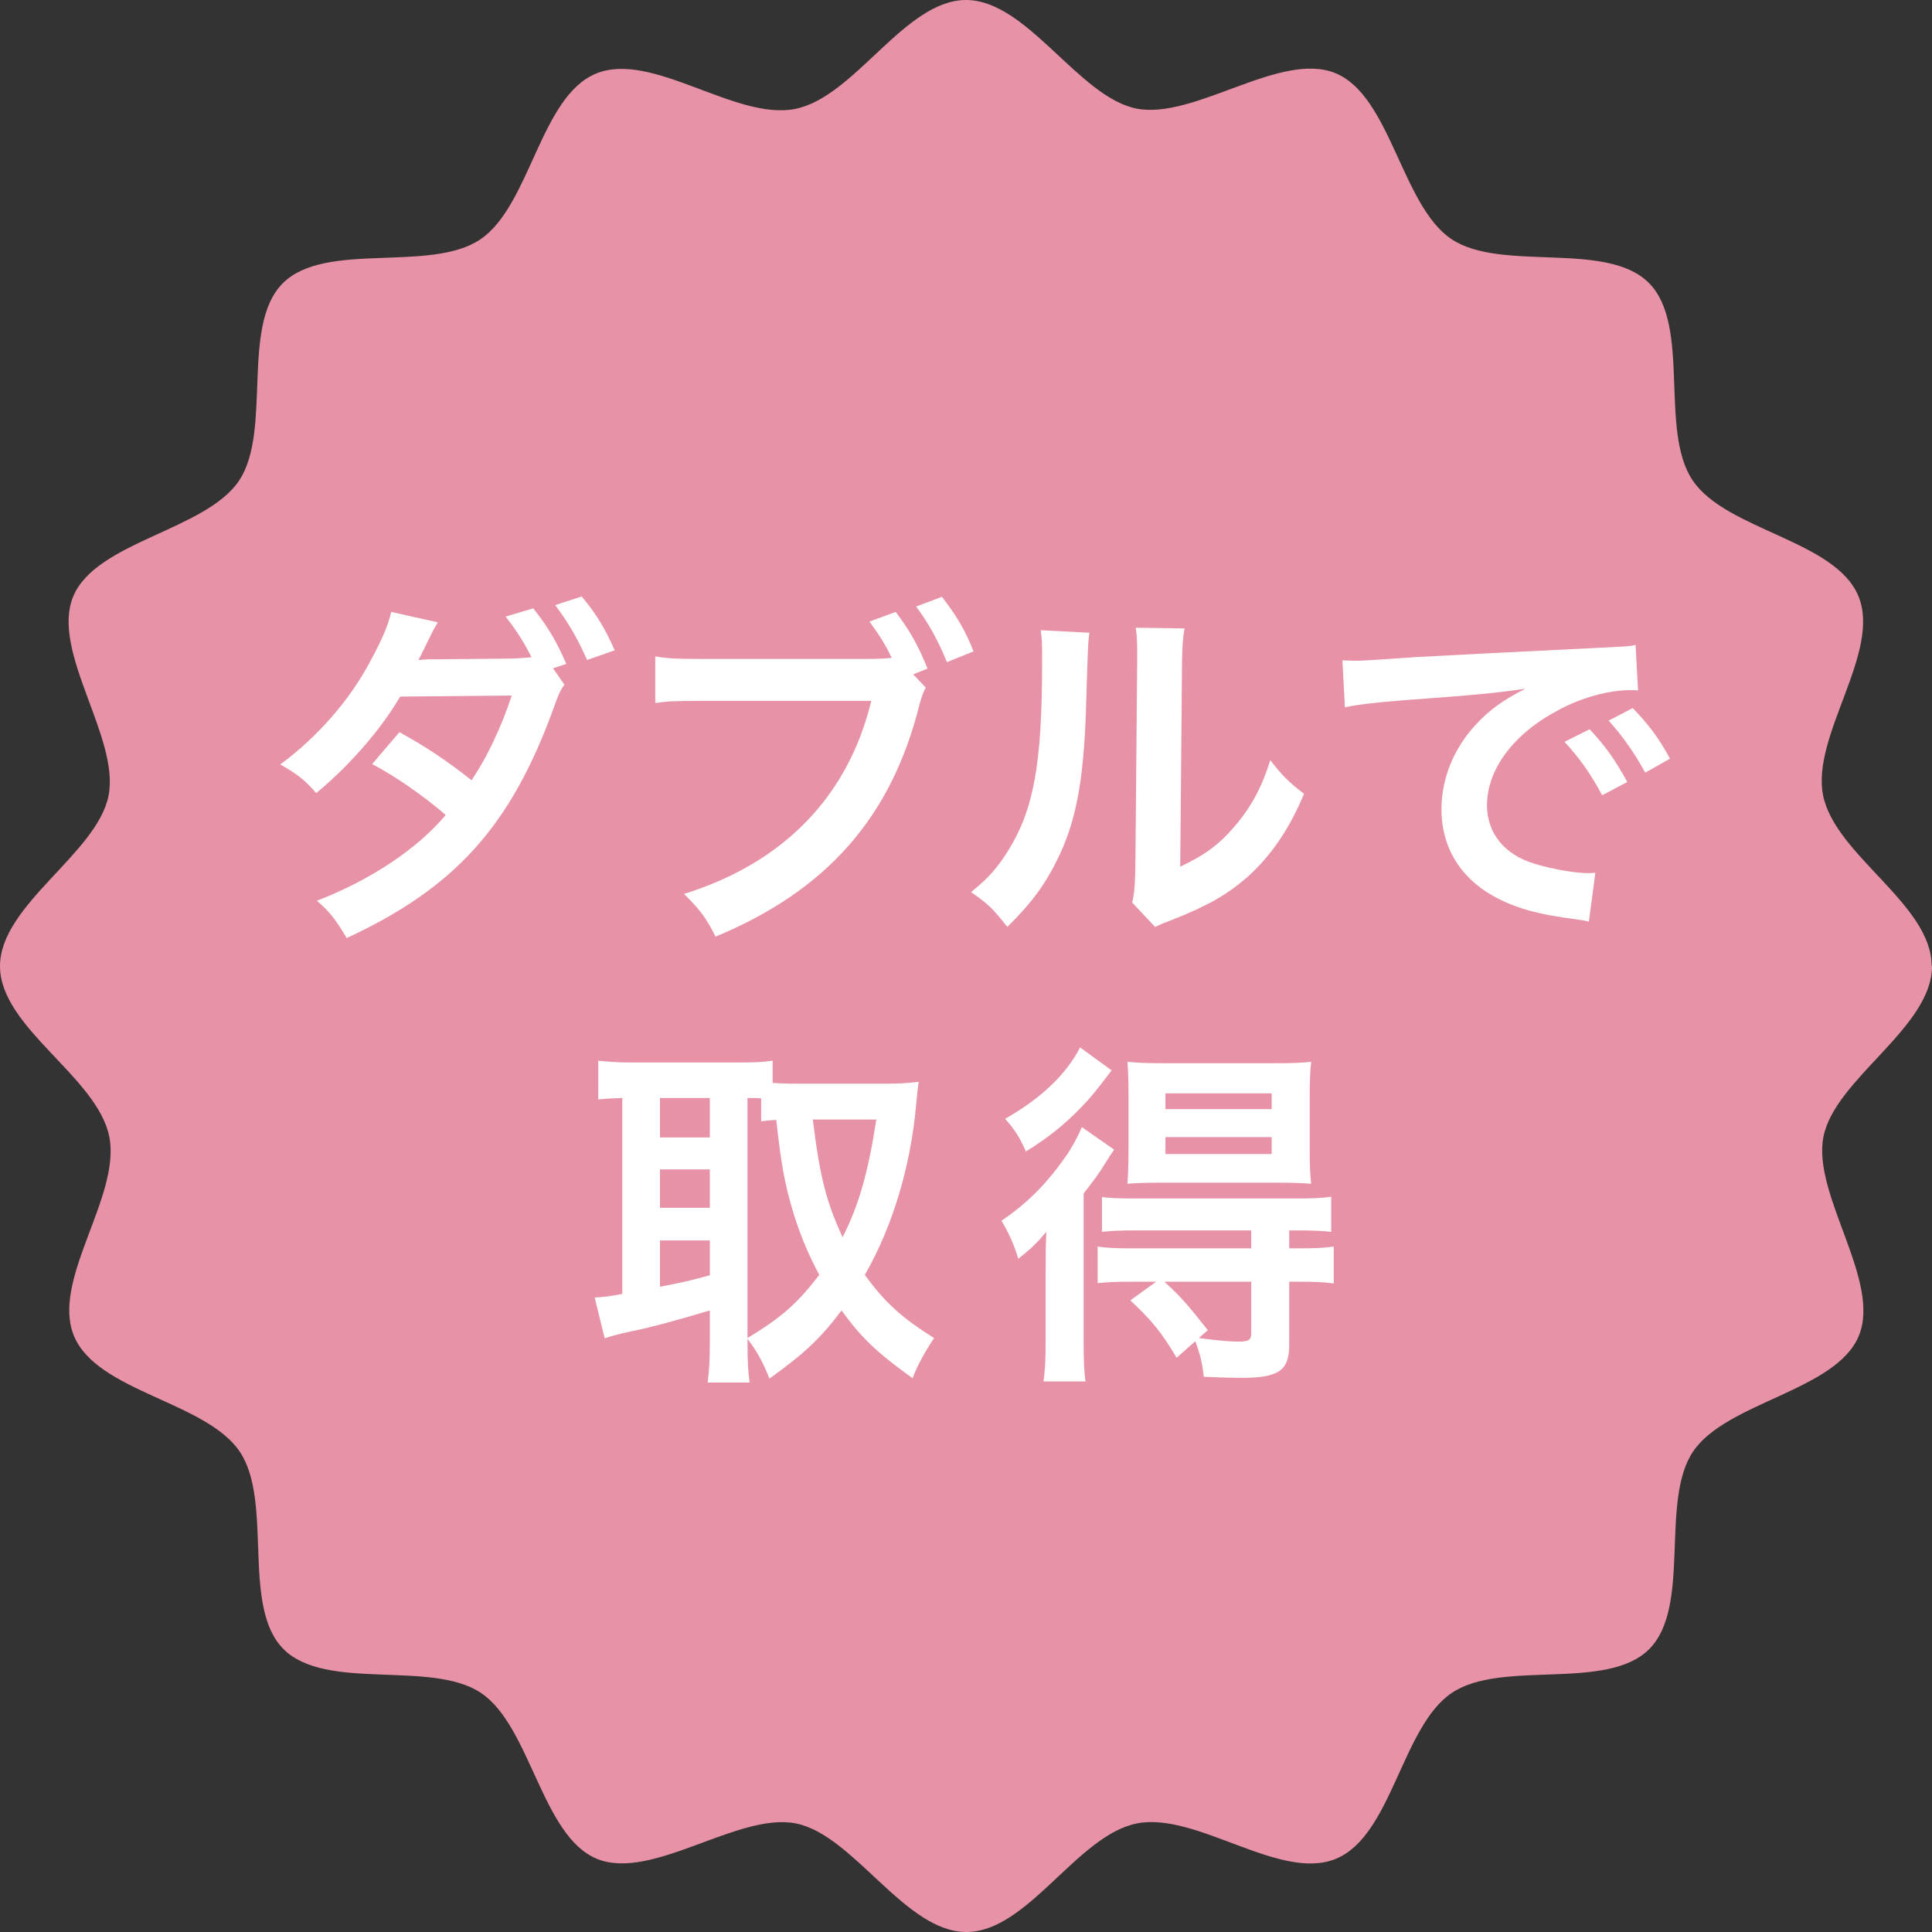 <svg width="70" height="70" viewBox="0 0 70 70" fill="none" xmlns="http://www.w3.org/2000/svg">
<rect x="0" y="0" width="70" height="70" fill="#333333" stroke="none"/>
<path d="M70 35.007C70 37.234 66.48 39.087 66.067 41.188C65.653 43.288 68.173 46.409 67.347 48.403C66.52 50.396 62.547 50.796 61.34 52.597C60.133 54.397 61.293 58.211 59.753 59.751C58.213 61.292 54.413 60.118 52.6 61.338C50.787 62.559 50.433 66.506 48.407 67.346C46.38 68.186 43.36 65.639 41.193 66.066C39.027 66.493 37.24 70 35.013 70C32.787 70 30.933 66.479 28.833 66.066C26.733 65.653 23.613 68.173 21.62 67.346C19.627 66.519 19.227 62.545 17.427 61.338C15.627 60.132 11.813 61.292 10.273 59.751C8.733 58.211 9.907 54.41 8.687 52.597C7.467 50.783 3.52 50.43 2.68 48.403C1.84 46.376 4.387 43.355 3.96 41.188C3.533 39.021 0 37.234 0 35.007C0 32.78 3.52 30.926 3.933 28.826C4.347 26.725 1.827 23.605 2.653 21.611C3.48 19.617 7.453 19.217 8.66 17.417C9.867 15.616 8.707 11.802 10.247 10.262C11.787 8.722 15.587 9.895 17.4 8.675C19.213 7.455 19.567 3.507 21.593 2.667C23.62 1.827 26.64 4.374 28.807 3.947C30.973 3.521 32.78 0 35 0C37.22 0 39.08 3.521 41.18 3.934C43.28 4.347 46.4 1.827 48.393 2.654C50.387 3.481 50.787 7.455 52.587 8.662C54.387 9.869 58.2 8.708 59.74 10.249C61.28 11.789 60.107 15.59 61.327 17.403C62.547 19.217 66.493 19.57 67.333 21.597C68.173 23.625 65.627 26.645 66.053 28.812C66.48 30.979 69.987 32.766 69.987 34.993L70 35.007Z" fill="#E792A6"/>
<path d="M20.036 24.212L20.517 24.056C20.166 23.237 19.854 22.717 19.321 22.041L18.32 22.34C18.723 22.86 18.957 23.224 19.256 23.809C19.113 23.835 18.814 23.848 18.541 23.861L15.837 23.887H15.525C15.33 23.9 15.291 23.9 15.161 23.913C15.226 23.796 15.252 23.744 15.473 23.289C15.707 22.808 15.72 22.795 15.863 22.548L14.173 22.171C14.069 22.652 13.848 23.159 13.406 23.978C12.652 25.395 11.482 26.721 10.156 27.696C10.806 28.073 11.053 28.268 11.456 28.736C12.639 27.761 13.783 26.461 14.498 25.239L18.541 25.2C18.177 26.318 17.631 27.475 17.085 28.268C16.175 27.553 15.499 27.098 14.472 26.526L13.484 27.683C14.303 28.112 15.356 28.84 16.149 29.529C15.109 30.764 13.432 31.882 11.482 32.636C11.937 33.026 12.171 33.325 12.561 33.988C16.487 32.168 18.502 29.932 20.049 25.681C20.244 25.135 20.296 25.018 20.452 24.81L20.036 24.212ZM22.272 23.562C21.921 22.769 21.609 22.249 21.076 21.612L20.114 21.924C20.582 22.535 20.959 23.198 21.271 23.913L22.272 23.562Z" fill="white"/>
<path d="M33.088 24.433L33.608 24.225C33.257 23.367 32.958 22.834 32.451 22.171L31.502 22.522C31.84 22.977 32.087 23.367 32.308 23.835C32.061 23.861 31.84 23.874 31.372 23.874H25.405C24.521 23.874 24.209 23.861 23.741 23.783V25.473C24.17 25.408 24.417 25.395 25.379 25.395H31.567C30.735 28.853 28.382 31.271 24.781 32.389C25.366 32.961 25.587 33.26 25.925 33.936C29.968 32.259 32.308 29.594 33.322 25.499C33.4 25.226 33.439 25.109 33.543 24.914L33.088 24.433ZM35.272 23.601C34.973 22.834 34.661 22.314 34.128 21.625L33.192 21.976C33.634 22.561 33.998 23.224 34.31 23.991L35.272 23.601Z" fill="white"/>
<path d="M37.705 22.834C37.757 23.185 37.757 23.302 37.757 24.017C37.757 27.657 37.458 29.334 36.522 30.829C36.132 31.453 35.82 31.804 35.183 32.324C35.794 32.74 35.989 32.935 36.496 33.585C37.354 32.74 37.848 32.077 38.29 31.18C38.966 29.841 39.252 28.372 39.343 25.837C39.421 23.289 39.421 23.289 39.473 22.925L37.705 22.834ZM41.15 22.743C41.189 22.99 41.202 23.276 41.202 23.601V23.991L41.137 31.323C41.124 32.038 41.111 32.324 41.02 32.701L41.852 33.585C42.021 33.507 42.125 33.455 42.411 33.351C43.763 32.818 44.439 32.428 45.18 31.791C46.038 31.024 46.714 30.049 47.247 28.762C46.649 28.294 46.48 28.125 46.025 27.54C45.726 28.502 45.349 29.217 44.751 29.919C44.192 30.582 43.672 30.972 42.762 31.401L42.827 24.004C42.84 23.367 42.853 23.146 42.918 22.769L41.15 22.743Z" fill="white"/>
<path d="M48.729 25.629C49.132 25.538 49.73 25.46 50.887 25.369C53.409 25.187 54.215 25.109 55.268 24.953C54.423 25.382 53.955 25.733 53.461 26.266C52.668 27.124 52.226 28.216 52.226 29.321C52.226 30.673 52.889 31.778 54.085 32.454C54.878 32.896 55.697 33.13 57.127 33.312C57.374 33.351 57.4 33.351 57.569 33.39L57.803 31.622C57.673 31.635 57.556 31.635 57.543 31.635C57.075 31.635 56.243 31.492 55.606 31.297C54.514 30.972 53.877 30.192 53.877 29.178C53.877 27.865 54.852 26.565 56.503 25.707C57.335 25.265 58.297 25.005 59.077 25.005C59.207 25.005 59.207 25.005 59.35 25.018L59.259 23.367C59.051 23.419 58.986 23.419 57.92 23.471C54.449 23.64 52.226 23.757 51.277 23.809C49.366 23.939 49.366 23.939 49.132 23.939C49.067 23.939 48.924 23.939 48.638 23.926L48.729 25.629ZM56.685 26.877C57.257 27.501 57.621 28.021 58.05 28.814L58.96 28.333C58.518 27.527 58.167 27.033 57.595 26.422L56.685 26.877ZM60.507 27.488C60.104 26.747 59.74 26.253 59.155 25.655L58.284 26.11C58.791 26.669 59.22 27.28 59.61 27.995L60.507 27.488Z" fill="white"/>
<path d="M27.084 48.506C27.448 49 27.643 49.351 27.877 49.949C29.112 49.065 29.723 48.506 30.49 47.479C31.218 48.48 31.751 48.987 33.064 49.936C33.233 49.481 33.506 48.987 33.844 48.48C32.661 47.739 32.063 47.193 31.335 46.192C32.349 44.424 32.999 42.24 33.194 40.017C33.233 39.627 33.259 39.367 33.285 39.198C32.947 39.237 32.583 39.263 32.232 39.263H28.826C28.501 39.263 28.228 39.25 27.994 39.237V38.431C27.617 38.483 27.331 38.496 26.811 38.496H22.846C22.404 38.496 22.04 38.47 21.676 38.431V39.835C21.962 39.809 22.105 39.796 22.547 39.783V46.881C22.066 46.972 21.845 46.998 21.546 47.011L21.91 48.493C22.105 48.415 22.456 48.324 22.95 48.22C23.535 48.103 24.419 47.869 25.719 47.479V48.688C25.719 49.208 25.693 49.676 25.641 50.092H27.162C27.11 49.767 27.084 49.364 27.084 48.688V48.506ZM27.084 39.783C27.37 39.783 27.448 39.783 27.578 39.796V40.628C27.786 40.602 27.877 40.589 28.124 40.576C28.306 42.214 28.436 42.903 28.722 43.865C28.969 44.684 29.255 45.386 29.684 46.192C28.878 47.232 28.345 47.713 27.084 48.48V39.783ZM31.751 40.563C31.452 42.487 31.127 43.644 30.529 44.827C29.944 43.553 29.71 42.682 29.45 40.563H31.751ZM23.912 39.783H25.719V41.213H23.912V39.783ZM23.912 42.37H25.719V43.761H23.912V42.37ZM23.912 44.944H25.719V46.205C24.861 46.439 24.77 46.452 23.912 46.621V44.944Z" fill="white"/>
<path d="M41.889 46.439L40.953 47.115C41.72 47.83 42.097 48.285 42.63 49.195L43.306 48.597C43.488 49.078 43.553 49.351 43.618 49.884C44.216 49.91 44.697 49.923 44.957 49.923C46.335 49.923 46.712 49.663 46.712 48.714V46.439H47.089C47.635 46.439 47.986 46.452 48.324 46.504V45.165C47.986 45.217 47.609 45.23 47.05 45.23H46.712V44.58H46.998C47.531 44.58 47.882 44.593 48.233 44.632V43.358C47.908 43.41 47.583 43.423 46.972 43.423H41.161C40.485 43.423 40.251 43.41 39.926 43.371V44.632C40.264 44.593 40.628 44.58 41.148 44.58H45.334V45.23H41.005C40.446 45.23 40.121 45.217 39.77 45.165V46.491C40.134 46.452 40.459 46.439 40.992 46.439H41.889ZM45.334 46.439V48.298C45.334 48.558 45.243 48.61 44.853 48.61C44.554 48.61 44.021 48.558 43.436 48.48L43.761 48.194C43.033 47.271 42.773 46.972 42.188 46.439H45.334ZM39.133 37.95C38.626 38.938 37.716 39.796 36.416 40.537C36.767 40.927 36.949 41.213 37.17 41.72C37.937 41.252 38.574 40.745 39.172 40.121C39.51 39.77 39.601 39.666 40.277 38.782L39.133 37.95ZM46.309 42.851C46.751 42.851 47.206 42.864 47.505 42.89C47.466 42.526 47.453 42.188 47.453 41.616V39.744C47.453 39.198 47.466 38.86 47.505 38.47C47.193 38.509 46.816 38.522 46.179 38.522H42.162C41.538 38.522 41.2 38.509 40.849 38.47C40.875 38.86 40.888 39.12 40.888 39.666V41.616C40.888 42.201 40.875 42.5 40.849 42.89C41.096 42.864 41.551 42.851 42.058 42.851H46.309ZM42.227 39.614H46.075V40.186H42.227V39.614ZM42.227 41.2H46.075V41.811H42.227V41.2ZM37.885 48.662C37.885 49.299 37.859 49.689 37.807 50.053H39.328C39.276 49.637 39.263 49.299 39.263 48.584V43.241C39.744 42.617 39.796 42.552 40.108 42.045C40.212 41.876 40.251 41.824 40.368 41.655L39.198 40.836C39.029 41.226 38.834 41.59 38.613 41.902C37.911 42.903 37.222 43.592 36.286 44.229C36.572 44.723 36.715 45.035 36.897 45.607C37.352 45.243 37.56 45.048 37.911 44.632C37.885 45.178 37.885 45.503 37.885 46.023V48.662Z" fill="white"/>
</svg>

